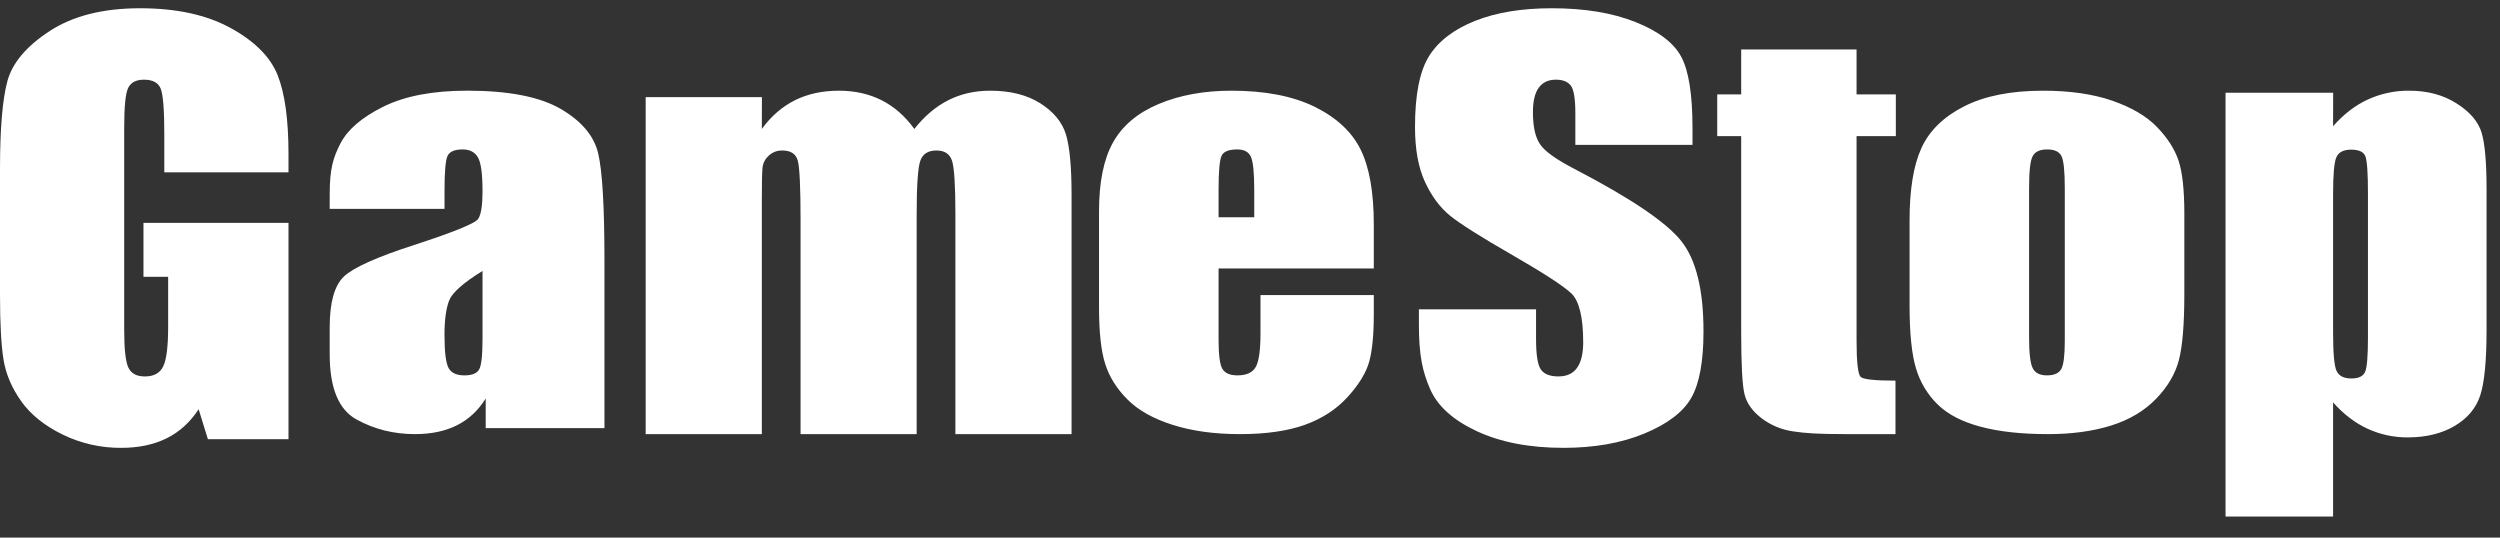 <svg width="93" height="20" viewBox="0 0 93 20" fill="none" xmlns="http://www.w3.org/2000/svg">
<rect x="0" y="0" width="93" height="20" fill="#333333" stroke="none"/>
<path fill-rule="evenodd" clip-rule="evenodd" d="M69.064 1.84V3.511H70.525V5.065H69.064V12.662C69.064 13.476 69.116 13.929 69.219 14.023C69.323 14.114 69.755 14.16 70.512 14.16V16.149H68.67C67.63 16.149 67.148 16.116 66.704 16.047C66.277 15.987 65.872 15.818 65.528 15.557C65.189 15.296 64.978 15 64.897 14.668C64.813 14.338 64.772 13.558 64.772 12.332V5.065H63.881V3.511H64.772V1.84H69.064ZM81.041 5.972C80.896 5.544 80.631 5.128 80.241 4.726C79.851 4.322 79.297 3.997 78.58 3.747C77.863 3.498 77.003 3.374 76.003 3.374C74.811 3.374 73.832 3.567 73.066 3.956C72.302 4.344 71.772 4.861 71.478 5.506C71.183 6.151 71.036 7.048 71.036 8.195V11.359C71.036 12.408 71.117 13.194 71.279 13.717C71.431 14.225 71.71 14.685 72.09 15.055C72.469 15.422 73.002 15.695 73.686 15.876C74.368 16.058 75.204 16.149 76.19 16.149C77.073 16.149 77.856 16.043 78.537 15.829C79.215 15.616 79.773 15.284 80.207 14.835C80.641 14.386 80.924 13.903 81.057 13.386C81.19 12.869 81.257 12.055 81.257 10.944V7.928C81.257 7.051 81.183 6.399 81.041 5.972ZM76.81 12.682C76.81 13.216 76.768 13.565 76.681 13.723C76.595 13.884 76.415 13.964 76.147 13.964C75.884 13.964 75.707 13.875 75.618 13.697C75.527 13.519 75.482 13.142 75.482 12.565V7.001C75.482 6.366 75.526 5.968 75.618 5.805C75.707 5.641 75.887 5.559 76.158 5.559C76.427 5.559 76.604 5.641 76.686 5.805C76.769 5.968 76.81 6.366 76.81 7V12.682ZM62.555 8.983C62.01 8.284 60.695 7.392 58.608 6.304C57.879 5.929 57.436 5.609 57.277 5.344C57.107 5.086 57.025 4.695 57.025 4.171C57.025 3.765 57.097 3.463 57.24 3.264C57.385 3.064 57.598 2.964 57.88 2.964C58.141 2.964 58.325 3.04 58.436 3.187C58.548 3.335 58.603 3.68 58.603 4.221V5.388H62.961V4.764C62.961 3.517 62.821 2.633 62.542 2.112C62.264 1.592 61.696 1.161 60.84 0.82C59.981 0.478 58.944 0.307 57.727 0.307C56.612 0.307 55.663 0.463 54.876 0.775C54.09 1.088 53.519 1.522 53.166 2.079C52.815 2.636 52.638 3.517 52.638 4.721C52.638 5.553 52.762 6.237 53.011 6.771C53.259 7.305 53.572 7.726 53.952 8.031C54.33 8.335 55.101 8.823 56.267 9.492C57.432 10.163 58.162 10.639 58.462 10.921C58.75 11.21 58.895 11.815 58.895 12.735C58.895 13.15 58.82 13.466 58.668 13.681C58.517 13.896 58.285 14.003 57.974 14.003C57.662 14.003 57.447 13.92 57.324 13.752C57.203 13.586 57.141 13.205 57.141 12.609V11.506H52.783V12.06C52.783 13.241 52.921 13.824 53.196 14.463C53.472 15.103 54.054 15.629 54.943 16.043C55.83 16.454 56.903 16.66 58.161 16.66C59.306 16.66 60.31 16.483 61.172 16.127C62.035 15.769 62.617 15.326 62.919 14.794C63.219 14.264 63.37 13.439 63.37 12.326C63.37 10.789 63.098 9.674 62.555 8.983ZM82.79 3.449V19.216H86.791V14.969C87.174 15.401 87.596 15.726 88.061 15.943C88.533 16.163 89.048 16.275 89.569 16.271C90.25 16.271 90.83 16.128 91.311 15.846C91.792 15.562 92.112 15.182 92.267 14.702C92.422 14.222 92.5 13.415 92.5 12.28V7.037C92.5 6.049 92.439 5.35 92.317 4.938C92.193 4.528 91.884 4.163 91.386 3.848C90.891 3.532 90.305 3.374 89.624 3.374C89.093 3.368 88.566 3.481 88.083 3.702C87.612 3.919 87.182 4.251 86.791 4.695L86.793 3.45L82.79 3.449ZM88.088 12.559C88.088 13.23 88.054 13.651 87.987 13.821C87.919 13.993 87.747 14.079 87.471 14.079C87.188 14.079 87.004 13.983 86.918 13.794C86.833 13.605 86.791 13.136 86.791 12.384V7.217C86.791 6.495 86.83 6.04 86.913 5.85C86.995 5.661 87.178 5.567 87.462 5.567C87.751 5.567 87.928 5.649 87.992 5.814C88.057 5.976 88.088 6.445 88.088 7.217V12.559Z" fill="white"/>
<path fill-rule="evenodd" clip-rule="evenodd" d="M16.536 7.092C16.536 6.399 16.573 5.97 16.646 5.806C16.721 5.641 16.908 5.559 17.21 5.559C17.474 5.559 17.665 5.657 17.779 5.854C17.893 6.05 17.95 6.47 17.95 7.114C17.95 7.628 17.898 7.97 17.793 8.137C17.689 8.305 16.892 8.63 15.405 9.113C14.014 9.563 13.143 9.955 12.792 10.288C12.441 10.624 12.265 11.25 12.265 12.168V13.182C12.265 14.428 12.595 15.234 13.257 15.601C13.918 15.967 14.643 16.149 15.435 16.149C16.041 16.149 16.561 16.04 16.997 15.821C17.434 15.602 17.791 15.271 18.068 14.825V15.926H22.486V9.735C22.486 7.696 22.408 6.351 22.25 5.698C22.094 5.046 21.626 4.497 20.848 4.046C20.07 3.598 18.915 3.373 17.382 3.373C16.103 3.373 15.063 3.571 14.262 3.967C13.461 4.364 12.929 4.822 12.663 5.339C12.398 5.857 12.265 6.266 12.265 7.223V7.771H16.536V7.092ZM17.95 12.602C17.95 13.219 17.908 13.602 17.822 13.746C17.739 13.891 17.556 13.964 17.277 13.964C16.982 13.964 16.785 13.873 16.685 13.687C16.586 13.504 16.535 13.092 16.535 12.452C16.535 11.899 16.594 11.475 16.708 11.18C16.822 10.887 17.236 10.519 17.95 10.079V12.602ZM28.343 3.614L28.34 4.797C28.685 4.323 29.096 3.967 29.573 3.728C30.051 3.492 30.595 3.374 31.205 3.374C32.394 3.374 33.329 3.849 34.013 4.797C34.386 4.323 34.806 3.967 35.275 3.728C35.742 3.492 36.262 3.374 36.833 3.374C37.586 3.374 38.209 3.531 38.704 3.846C39.199 4.162 39.515 4.549 39.655 5.005C39.791 5.463 39.862 6.206 39.862 7.236V16.149H35.541V7.97C35.541 6.904 35.499 6.242 35.417 5.984C35.334 5.726 35.141 5.598 34.837 5.598C34.526 5.598 34.326 5.725 34.236 5.978C34.146 6.233 34.1 6.896 34.1 7.97V16.149H29.781V8.177C29.781 6.951 29.746 6.216 29.675 5.969C29.606 5.722 29.413 5.598 29.097 5.598C28.901 5.598 28.732 5.664 28.593 5.795C28.453 5.925 28.376 6.082 28.363 6.268C28.347 6.452 28.34 6.849 28.34 7.459V16.15H24.019V3.614H28.343ZM51.105 8.348C51.105 7.15 50.941 6.222 50.614 5.561C50.286 4.901 49.718 4.373 48.905 3.972C48.093 3.574 47.062 3.374 45.813 3.374C44.791 3.374 43.887 3.538 43.1 3.87C42.313 4.202 41.748 4.68 41.402 5.303C41.056 5.926 40.884 6.778 40.884 7.852V11.445C40.884 12.365 40.961 13.065 41.116 13.546C41.27 14.027 41.547 14.467 41.948 14.866C42.348 15.266 42.908 15.579 43.629 15.807C44.35 16.035 45.179 16.149 46.12 16.149C47.092 16.149 47.898 16.034 48.54 15.804C49.185 15.571 49.716 15.226 50.135 14.764C50.553 14.303 50.819 13.866 50.933 13.458C51.047 13.049 51.105 12.464 51.105 11.705V10.976H46.89V12.413C46.89 13.023 46.832 13.433 46.717 13.646C46.6 13.857 46.373 13.964 46.033 13.964C45.758 13.964 45.571 13.884 45.475 13.725C45.378 13.565 45.331 13.207 45.331 12.652V9.986H51.105V8.349V8.348ZM45.331 8.082V7.072C45.331 6.377 45.368 5.95 45.443 5.794C45.517 5.637 45.712 5.559 46.029 5.559C46.284 5.559 46.451 5.651 46.535 5.836C46.617 6.021 46.658 6.433 46.658 7.072V8.082H45.331H45.331ZM10.732 6.411H6.112V4.988C6.112 4.091 6.068 3.53 5.98 3.303C5.893 3.078 5.684 2.964 5.355 2.964C5.07 2.964 4.876 3.063 4.773 3.26C4.67 3.458 4.62 3.953 4.62 4.747V12.277C4.62 12.982 4.67 13.447 4.774 13.67C4.876 13.892 5.081 14.004 5.39 14.004C5.724 14.004 5.954 13.878 6.074 13.624C6.195 13.372 6.255 12.882 6.255 12.154V10.296H5.337V8.291H10.732V16.339H7.734L7.389 15.223C7.074 15.707 6.678 16.067 6.199 16.305C5.72 16.542 5.155 16.66 4.505 16.66C3.752 16.665 3.007 16.496 2.33 16.166C1.653 15.833 1.14 15.421 0.79 14.928C0.438 14.433 0.219 13.917 0.131 13.379C0.044 12.839 0 12.032 0 10.954V6.294C0 4.792 0.091 3.702 0.274 3.022C0.457 2.343 0.981 1.719 1.849 1.154C2.716 0.589 3.836 0.307 5.212 0.307C6.565 0.307 7.688 0.552 8.581 1.043C9.473 1.532 10.055 2.116 10.326 2.791C10.596 3.466 10.732 4.447 10.732 5.732V6.41" fill="white"/>
</svg>
